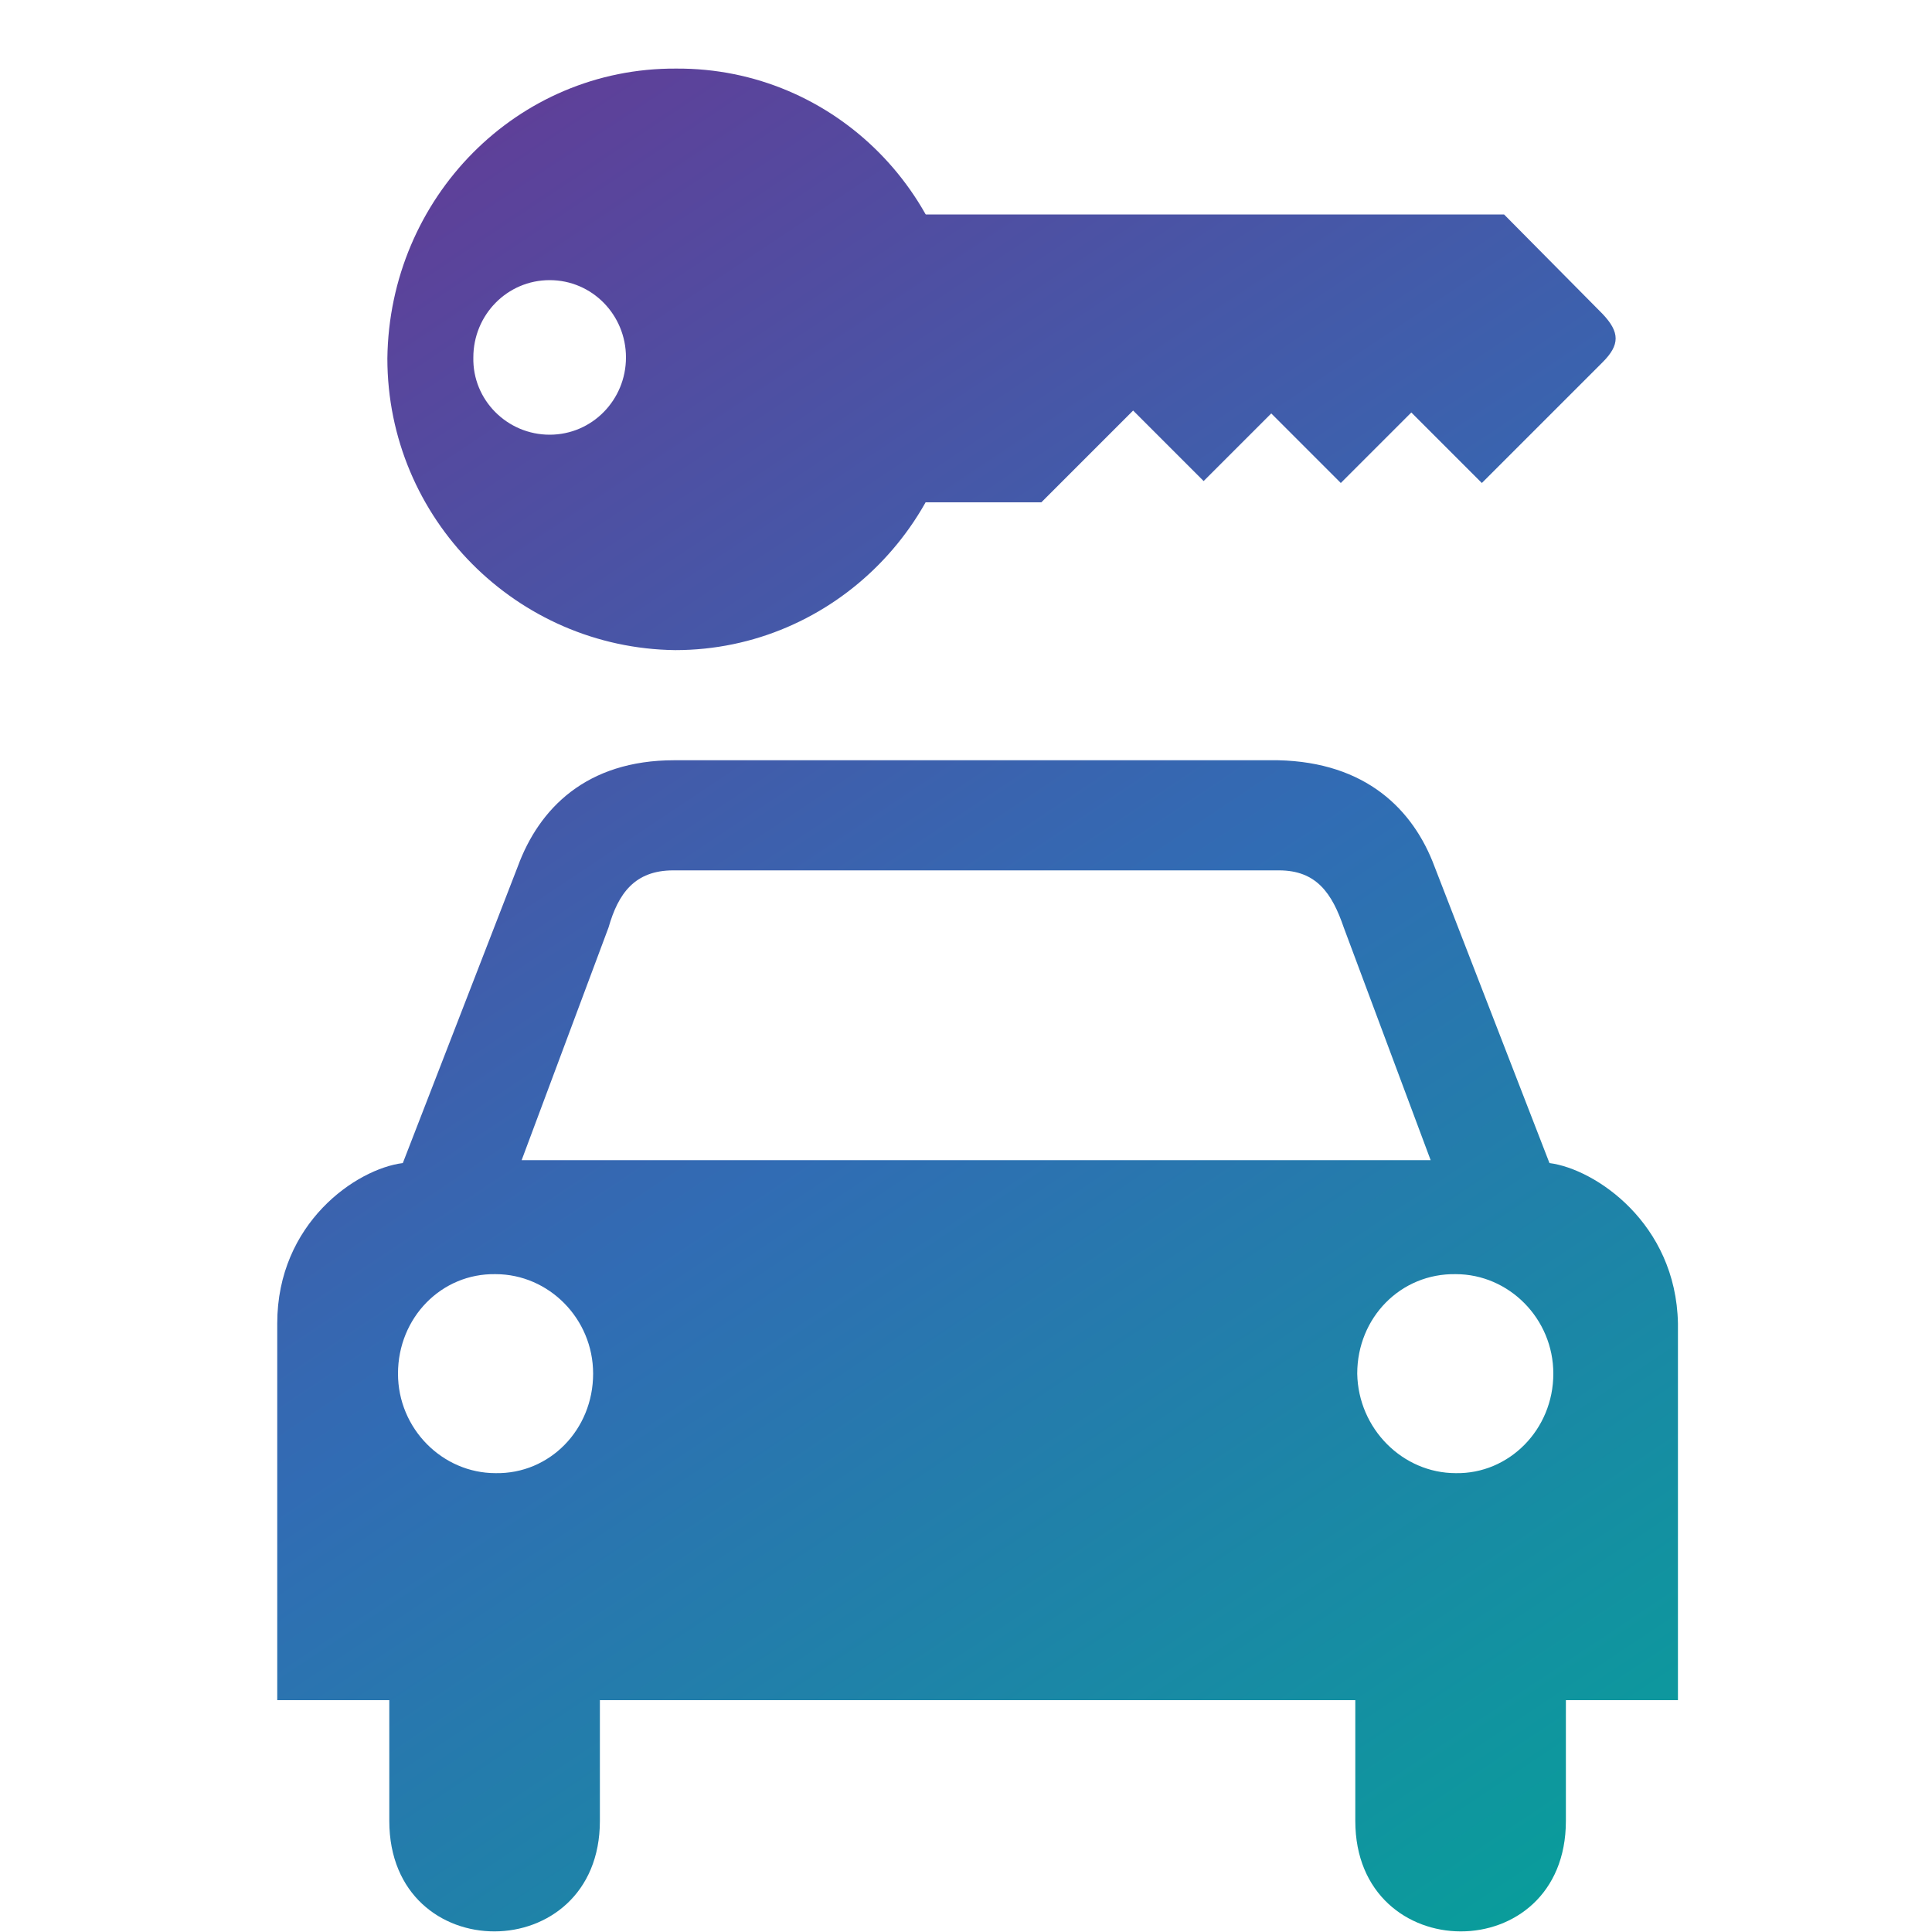 <?xml version="1.0" encoding="utf-8"?>
<!-- Generator: Adobe Illustrator 24.1.1, SVG Export Plug-In . SVG Version: 6.00 Build 0)  -->
<svg version="1.1" id="Layer_1" xmlns="http://www.w3.org/2000/svg" xmlns:xlink="http://www.w3.org/1999/xlink" x="0px" y="0px"
	 viewBox="0 0 200 200" style="enable-background:new 0 0 200 200;" xml:space="preserve">
<style type="text/css">
	.st0{fill:url(#SVGID_1_);}
	.st1{fill:url(#SVGID_2_);}
	.st2{fill:url(#SVGID_3_);}
	.st3{fill:url(#SVGID_4_);}
	.st4{fill:url(#SVGID_5_);}
	.st5{fill:url(#SVGID_6_);}
	.st6{fill:url(#SVGID_7_);}
</style>
<linearGradient id="SVGID_1_" gradientUnits="userSpaceOnUse" x1="70.028" y1="519.126" x2="70.028" y2="519.126" gradientTransform="matrix(1 0 0 1 0 -482)">
	<stop  offset="0" style="stop-color:#633B96"/>
	<stop  offset="0.47" style="stop-color:#316CB4"/>
	<stop  offset="1" style="stop-color:#00A895"/>
</linearGradient>
<path class="st0" d="M70,37.1"/>
<linearGradient id="SVGID_2_" gradientUnits="userSpaceOnUse" x1="85.416" y1="458.661" x2="224.357" y2="667.072" gradientTransform="matrix(1 0 0 1 0 -482)">
	<stop  offset="0" style="stop-color:#633B96"/>
	<stop  offset="0.47" style="stop-color:#316CB4"/>
	<stop  offset="1" style="stop-color:#00A895"/>
</linearGradient>
<path class="st1" d="M92.2,22.2h63.5l10.2,10.3c1.8,1.9,1.8,3.2,0,5L153.4,50l-7.3-7.3l-7.3,7.3l-7.2-7.2l-7,7l-7.3-7.3l-9.5,9.5
	H92.2V22.2L92.2,22.2z"/>
<linearGradient id="SVGID_3_" gradientUnits="userSpaceOnUse" x1="51.342" y1="624.154" x2="51.342" y2="624.154" gradientTransform="matrix(1 0 0 1 0 -482)">
	<stop  offset="0" style="stop-color:#633B96"/>
	<stop  offset="0.47" style="stop-color:#316CB4"/>
	<stop  offset="1" style="stop-color:#00A895"/>
</linearGradient>
<path class="st2" d="M51.3,142.2"/>
<linearGradient id="SVGID_4_" gradientUnits="userSpaceOnUse" x1="15.728" y1="505.12" x2="154.669" y2="713.53" gradientTransform="matrix(1 0 0 1 0 -482)">
	<stop  offset="0" style="stop-color:#633B96"/>
	<stop  offset="0.47" style="stop-color:#316CB4"/>
	<stop  offset="1" style="stop-color:#00A895"/>
</linearGradient>
<path class="st3" d="M160.4,120.4l-11.9-30.7c-2.2-5.9-7.1-10.8-16.2-11h-16.8H86.8h-17c-9.1,0-14,5-16.2,11l-11.9,30.7
	c-4.8,0.6-13,6.2-13,16.6v39h11.6v12.5c0,15.3,21.8,15.2,21.8,0V176h39.2h39v12.5c0,15.2,21.8,15.3,21.8,0V176h11.6v-39
	C173.5,126.6,165.1,121,160.4,120.4z M51.3,152.5c-5.5,0-10.1-4.6-10.1-10.3c0-5.8,4.5-10.4,10.1-10.3c5.5,0,10.1,4.6,10.1,10.3
	C61.4,148,56.9,152.6,51.3,152.5z M101.1,120.1L101.1,120.1H54l9-24.1c1-3.5,2.7-5.9,6.7-5.9H101h0.1h31.3c3.9,0,5.5,2.4,6.7,5.9
	l9,24.1C148.1,120.1,101.1,120.1,101.1,120.1z M150.7,152.5c-5.5,0-10.1-4.6-10.2-10.3c0-5.8,4.5-10.4,10.2-10.3
	c5.5,0,10.1,4.6,10.1,10.3C160.8,148,156.2,152.6,150.7,152.5z"/>
<linearGradient id="SVGID_5_" gradientUnits="userSpaceOnUse" x1="150.7" y1="624.154" x2="150.7" y2="624.154" gradientTransform="matrix(1 0 0 1 0 -482)">
	<stop  offset="0" style="stop-color:#633B96"/>
	<stop  offset="0.47" style="stop-color:#316CB4"/>
	<stop  offset="1" style="stop-color:#00A895"/>
</linearGradient>
<path class="st4" d="M150.7,142.2"/>
<linearGradient id="SVGID_6_" gradientUnits="userSpaceOnUse" x1="46.787" y1="484.414" x2="185.728" y2="692.825" gradientTransform="matrix(1 0 0 1 0 -482)">
	<stop  offset="0" style="stop-color:#633B96"/>
	<stop  offset="0.47" style="stop-color:#316CB4"/>
	<stop  offset="1" style="stop-color:#00A895"/>
</linearGradient>
<path class="st5" d="M70,7.1C53.5,7,40.3,20.5,40.1,37.1c0,16.6,13.4,30,29.8,30.2c16.4,0,29.8-13.5,29.8-30.2S86.4,7,70,7.1z
	 M56.9,45c-4.4,0-8-3.6-7.9-8c0-4.4,3.5-8,7.9-8s7.9,3.6,7.9,8S61.3,45,56.9,45z"/>
<linearGradient id="SVGID_7_" gradientUnits="userSpaceOnUse" x1="56.884" y1="518.998" x2="56.884" y2="518.998" gradientTransform="matrix(1 0 0 1 0 -482)">
	<stop  offset="0" style="stop-color:#633B96"/>
	<stop  offset="0.47" style="stop-color:#316CB4"/>
	<stop  offset="1" style="stop-color:#00A895"/>
</linearGradient>
<path class="st6" d="M56.9,37"/>
</svg>
